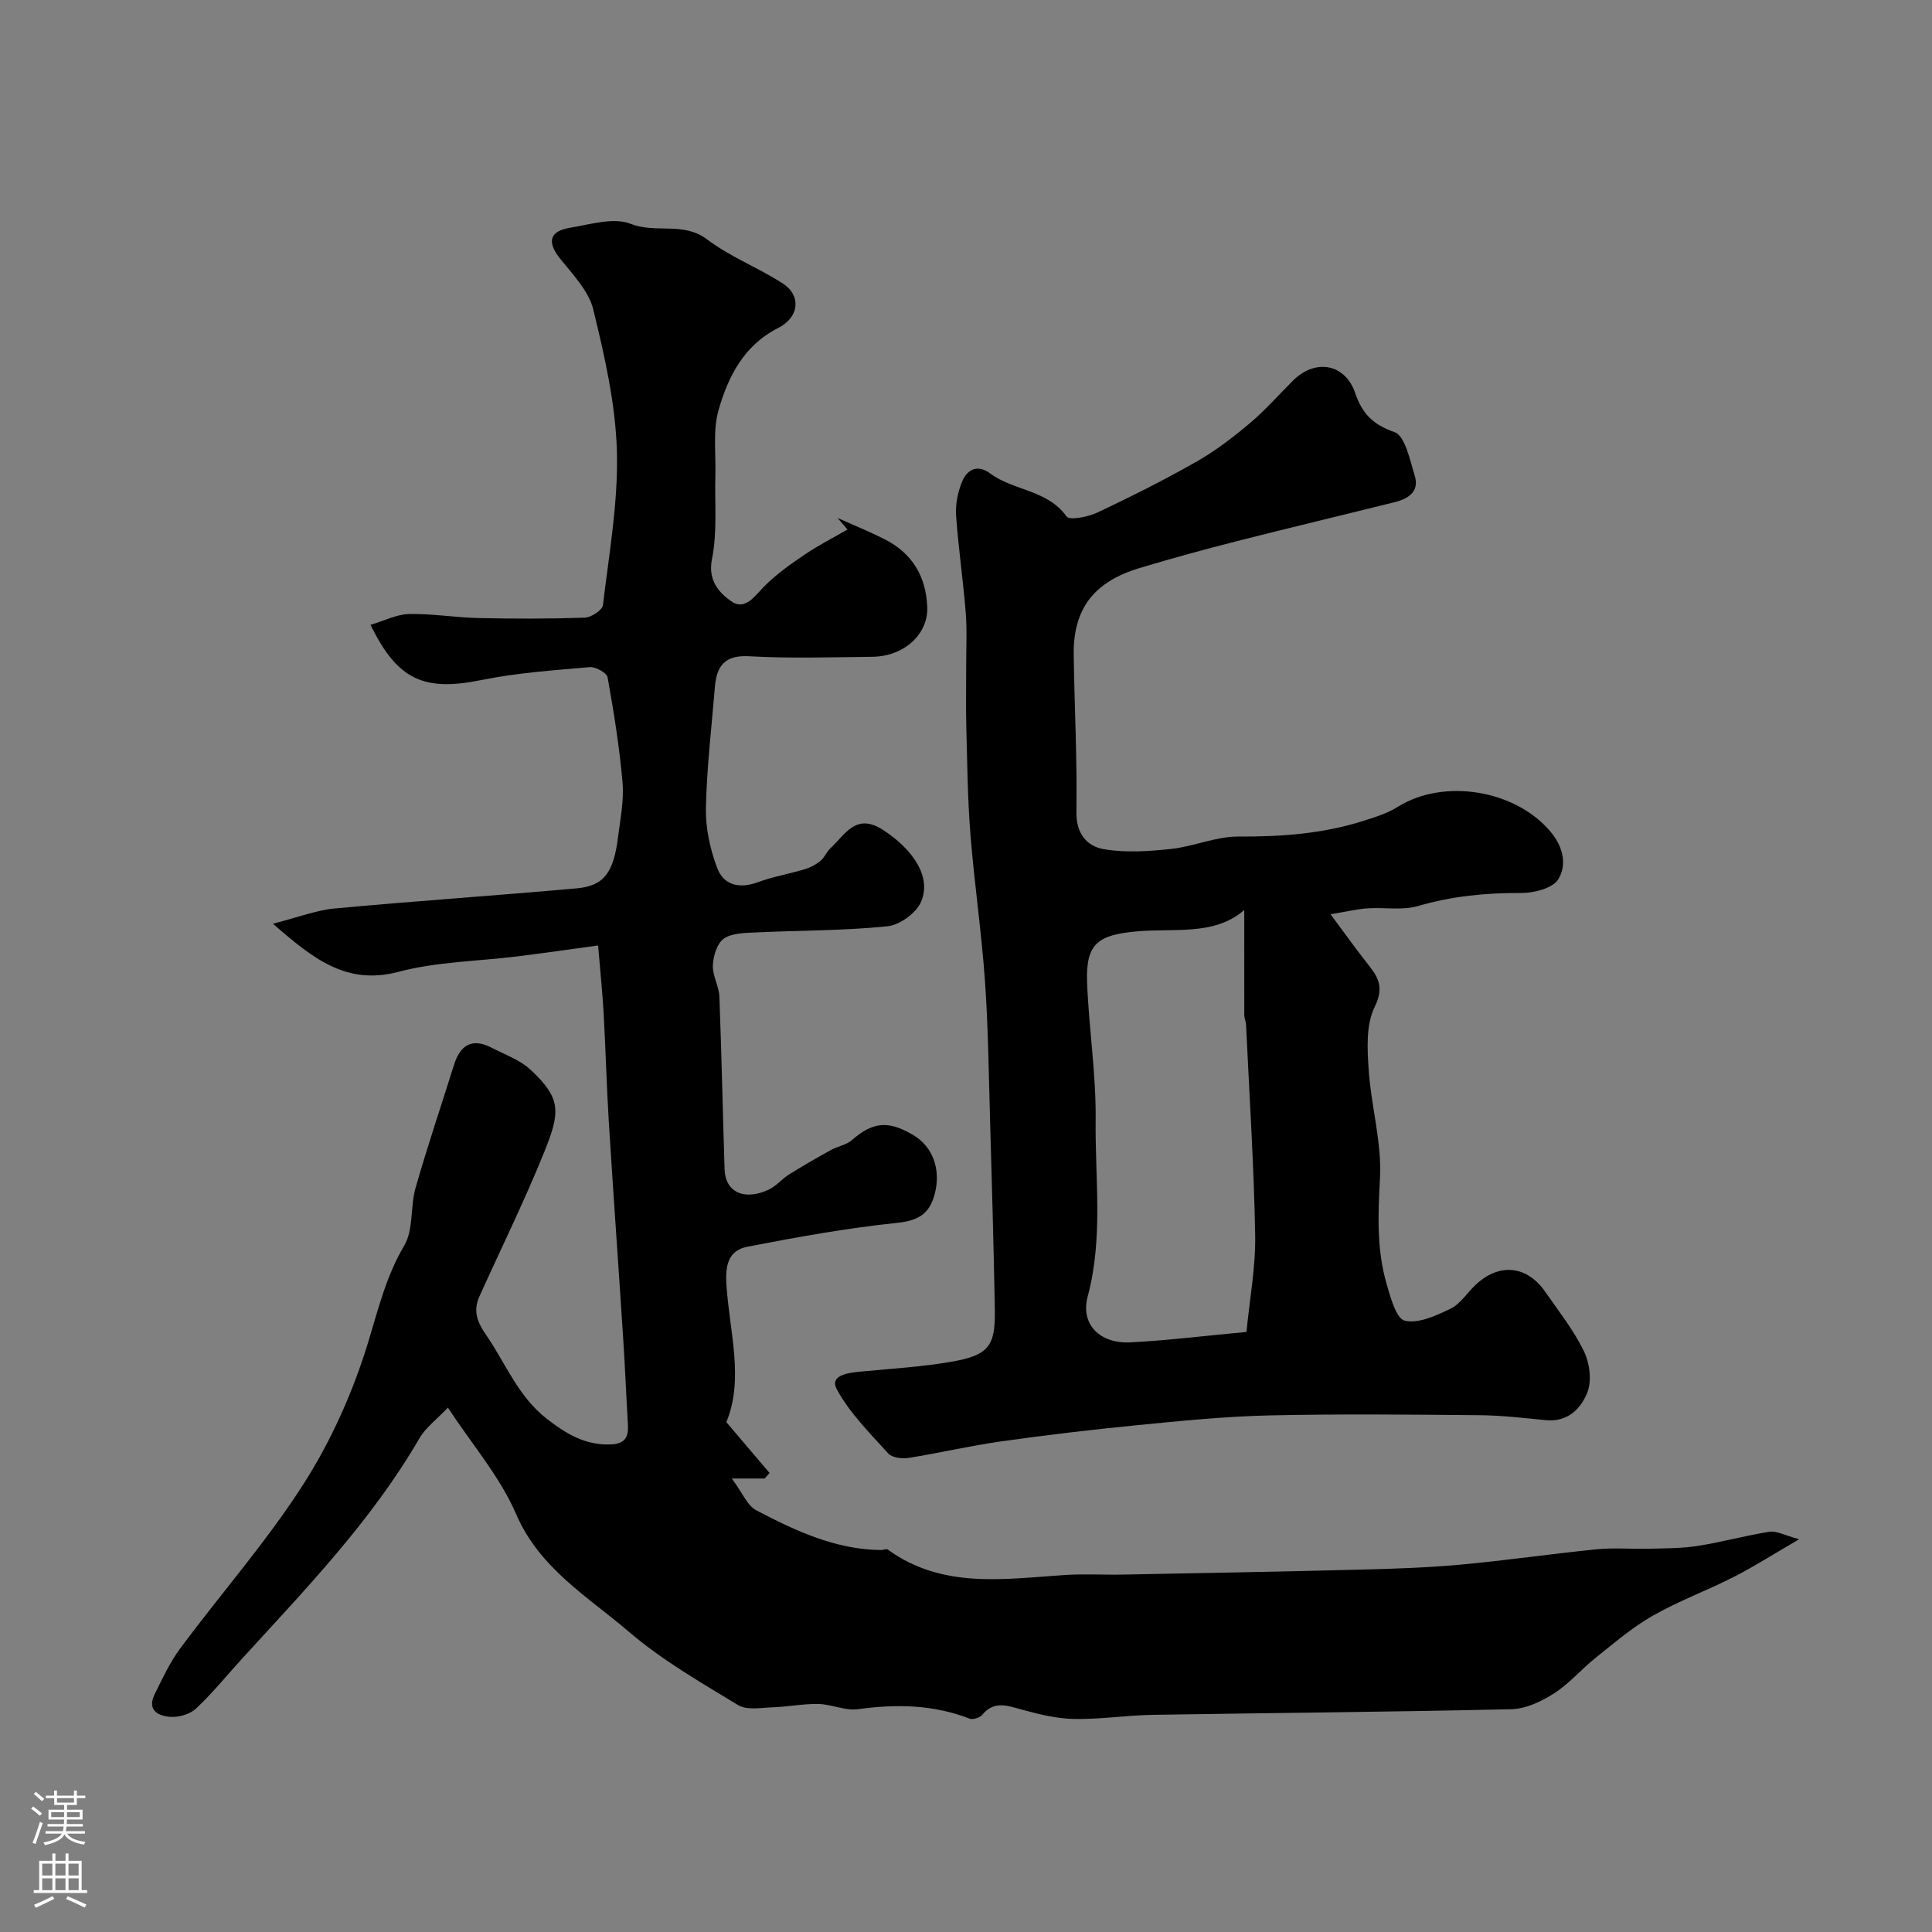 <svg enable-background="new 0 0 400 400" viewBox="0 0 400 400" xmlns="http://www.w3.org/2000/svg"><rect x="0" y="0" width="400" height="400" fill="#808080" stroke="none"/><path d="m92.73 291.43c-2.32 2.46-4.6 4.13-5.9 6.37-9.91 17.08-23.51 31.15-36.69 45.58-3.16 3.46-6.13 7.14-9.53 10.34-1.25 1.18-3.53 1.85-5.29 1.74-2.47-.15-4.95-1.33-3.31-4.66 1.61-3.27 3.17-6.64 5.32-9.54 8.49-11.42 17.96-22.18 25.59-34.14 5.75-9.01 10.25-19.16 13.36-29.4 2.08-6.86 3.7-13.56 7.43-19.87 1.93-3.27 1.21-8 2.32-11.89 2.45-8.57 5.31-17.02 7.98-25.53 1.29-4.12 3.78-5.59 7.8-3.5 2.72 1.41 5.8 2.49 7.99 4.51 6.44 5.96 6.23 8.77 2.88 17.07-4.08 10.11-8.92 19.92-13.41 29.87-1.31 2.91-.58 5.17 1.31 7.91 4.08 5.91 6.67 12.83 12.62 17.45 3.98 3.09 8 5.56 13.34 5.31 3.04-.15 3.61-1.69 3.46-4.2-.36-6.09-.61-12.19-1.01-18.28-.96-14.81-2.03-29.61-2.95-44.43-.46-7.43-.64-14.87-1.06-22.3-.25-4.42-.71-8.83-1.15-14.09-5.64.77-11.07 1.55-16.5 2.23-8.29 1.04-16.81 1.11-24.81 3.22-10.69 2.82-17.51-2.53-26.01-9.95 5.08-1.29 8.88-2.79 12.79-3.16 16.69-1.55 33.43-2.67 50.12-4.17 5.62-.51 7.62-3.25 8.54-10.61.47-3.75 1.25-7.58.93-11.29-.63-7.3-1.8-14.56-3.09-21.77-.17-.94-2.47-2.23-3.67-2.13-7.5.66-15.08 1.17-22.44 2.67-11.75 2.39-17.37.13-22.97-11.42 2.79-.83 5.36-2.18 7.96-2.24 4.76-.11 9.53.72 14.3.83 7.36.16 14.73.17 22.09-.08 1.33-.05 3.64-1.55 3.76-2.58 1.26-10.6 3.18-21.26 2.89-31.85-.27-9.83-2.54-19.71-4.88-29.34-.93-3.83-4.2-7.23-6.82-10.49-2.76-3.43-2.37-5.74 1.97-6.46 4.2-.69 9.06-2.22 12.62-.81 5.19 2.05 10.87-.51 15.78 3.21 4.77 3.61 10.55 5.84 15.62 9.09 3.92 2.51 3.51 7.02-.89 9.25-7.13 3.61-10.37 10.07-12.36 17.03-1.19 4.18-.52 8.89-.65 13.37-.17 5.83.43 11.81-.7 17.44-.89 4.47 1.48 6.94 3.9 8.69 2.99 2.16 4.98-1.11 7.09-3.2 2.48-2.46 5.4-4.52 8.31-6.48 2.8-1.89 5.83-3.43 8.76-5.12-.69-.8-1.38-1.6-2.07-2.39 3.24 1.45 6.53 2.78 9.69 4.37 5.77 2.9 8.66 7.72 8.89 14.13.19 5.6-4.83 10.17-11.38 10.24-8.5.09-17.02.37-25.49-.11-5.12-.29-6.75 2.06-7.1 6.39-.69 8.36-1.69 16.71-1.86 25.09-.08 4.14.88 8.52 2.36 12.41 1.33 3.5 4.59 4.31 8.37 2.9 3.15-1.17 6.53-1.73 9.76-2.7 1.15-.35 2.3-.96 3.22-1.72.86-.71 1.3-1.91 2.12-2.67 3.06-2.83 5.26-7.42 10.94-3.68 6.11 4.02 9.98 9.62 7.79 14.79-.99 2.34-4.44 4.84-6.99 5.1-9.03.92-18.16.84-27.24 1.27-2.26.11-4.92.11-6.61 1.28-1.41.98-2.19 3.58-2.28 5.52-.1 2.13 1.26 4.3 1.35 6.48.46 11.93.69 23.87 1.08 35.8.15 4.68 4.06 6.52 9.09 4.19 1.59-.74 2.8-2.25 4.32-3.2 2.83-1.77 5.73-3.43 8.65-5.04 1.37-.76 3.12-1.02 4.26-2.01 4.37-3.81 7.58-4.16 12.8-1.03 4.08 2.45 5.64 7.16 4.43 11.99-1.08 4.31-3.4 5.69-7.92 6.16-10.37 1.08-20.67 2.95-30.91 4.93-3.96.77-4.61 3.86-4.34 7.93.65 9.72 3.67 19.52-.02 28.39 3.2 3.76 6.08 7.14 8.95 10.52-.34.38-.67.76-1.01 1.15-1.64 0-3.27 0-6.81 0 2.22 2.97 3.21 5.62 5.08 6.59 8.1 4.23 16.4 8.14 25.86 8.22.45 0 1.05-.31 1.32-.12 11.35 8.24 24.15 6.11 36.8 5.28 3.98-.26 8 0 12-.08 16.29-.31 32.58-.61 48.87-1.02 6.96-.18 13.94-.4 20.87-1.03 9.46-.86 18.86-2.25 28.31-3.19 3.54-.35 7.14-.02 10.71-.11 3.4-.09 6.85-.06 10.2-.59 4.98-.78 9.86-2.15 14.84-2.93 1.43-.22 3.04.72 6.13 1.55-5.3 3.08-9.31 5.65-13.53 7.8-5.53 2.82-11.41 4.97-16.79 8.04-4.23 2.41-7.99 5.66-11.82 8.71-2.96 2.36-5.47 5.36-8.63 7.38-2.59 1.66-5.82 3.19-8.8 3.26-24.76.58-49.53.76-74.3 1.17-5.44.09-10.88.96-16.3.85-3.64-.07-7.31-.99-10.86-1.96-2.97-.81-5.65-1.85-8.09 1.09-.51.61-1.93 1.08-2.62.81-7.54-2.93-15.22-3.05-23.13-1.96-2.63.36-5.46-1.02-8.21-1.08-3.14-.06-6.29.58-9.44.69-2.41.08-5.34.65-7.15-.45-7.77-4.72-15.78-9.32-22.64-15.2-8.52-7.3-18.51-13.1-23.37-24.44-3.31-7.65-9.04-14.26-14.09-21.96z" fill="#010000"/><path d="m275.47 189.29c3.25 4.35 5.48 7.5 7.88 10.52 2.16 2.71 3.17 4.79 1.24 8.71-1.8 3.67-1.51 8.64-1.22 12.98.5 7.5 2.74 15.02 2.34 22.42-.4 7.45-.71 14.71 1.36 21.87.81 2.81 2.01 7.24 3.78 7.65 2.85.65 6.5-1.06 9.47-2.49 1.99-.96 3.36-3.17 5.03-4.79 4.89-4.73 10.71-4.25 14.55 1.26 2.79 4.02 5.88 7.92 8.01 12.28 1.2 2.44 1.69 6.08.76 8.51-1.3 3.38-4.08 6.28-8.63 5.82-4.59-.46-9.19-.99-13.79-1.03-14.53-.13-29.07-.28-43.6.05-9.03.21-18.05 1.12-27.05 2-9.46.93-18.91 2.04-28.32 3.37-6.44.91-12.78 2.41-19.21 3.43-1.34.21-3.37-.05-4.17-.93-3.81-4.22-7.98-8.35-10.64-13.26-1.57-2.89 2.23-3.43 4.75-3.67 6.36-.61 12.77-.98 19.05-2.07 7.66-1.34 9.05-3.24 8.91-10.83-.24-13.1-.61-26.2-.99-39.3-.28-9.6-.38-19.22-1.06-28.8-.72-10.13-2.21-20.21-3.01-30.34-.59-7.41-.65-14.87-.85-22.3-.11-4.2-.01-8.4-.02-12.61-.01-3.67.19-7.35-.1-10.99-.54-6.68-1.52-13.32-1.99-20-.16-2.26.33-4.74 1.17-6.87 1.05-2.65 3.19-3.86 5.91-1.84 4.86 3.6 11.82 3.34 15.79 8.89.61.86 4.47.09 6.4-.82 6.97-3.29 13.87-6.76 20.57-10.57 3.92-2.23 7.55-5.04 11.01-7.95 3.18-2.67 5.94-5.84 8.89-8.78 4.62-4.61 10.8-3.56 12.9 2.59 1.47 4.3 3.68 6.49 8.13 8.07 2.2.78 3.17 5.75 4.18 8.99 1.03 3.33-1.34 4.81-4.15 5.51-10.88 2.71-21.8 5.3-32.67 8.07-6.78 1.73-13.53 3.57-20.22 5.59-9.48 2.87-13.7 8.52-13.56 17.98.16 10.83.73 21.66.56 32.48-.07 4.54 2.19 7.13 5.7 7.73 4.52.77 9.32.44 13.93-.06 4.66-.5 9.24-2.58 13.85-2.56 8.8.04 17.41-.54 25.81-3.21 2.46-.78 5.02-1.55 7.17-2.9 9.59-6.05 24.55-3.55 31.79 5.21 2.61 3.16 3.3 6.86 1.51 9.75-1.15 1.86-5.01 2.84-7.64 2.83-7.29-.03-14.34.63-21.38 2.7-3.23.95-6.93.25-10.41.48-2.04.12-4.07.62-7.72 1.23zm-17.86-.88c-6.19 5.4-14.58 3.71-22.33 4.43-7.89.73-10.5 2.46-10.21 10.49.35 9.53 1.88 19.04 1.77 28.55-.14 12.17 1.61 24.41-1.65 36.56-1.55 5.76 2.56 9.8 8.84 9.48 7.84-.4 15.66-1.38 24.04-2.16.65-6.76 1.92-13.42 1.8-20.06-.26-14.53-1.21-29.04-1.89-43.56-.03-.65-.35-1.28-.36-1.93-.02-7.29-.01-14.58-.01-21.8z" fill="#010000"/><g fill="#fbfafc"><path d="m6.44 374.46.42-.45c.65.47 1.27.95 1.85 1.44l-.45.49c-.65-.56-1.25-1.06-1.82-1.48m.93 7.33-.63-.26c.55-1.36 1.05-2.8 1.52-4.33.19.1.38.19.59.27-.46 1.29-.95 2.73-1.48 4.32m-.38-10.38.44-.42c.43.34 1.01.82 1.74 1.44l-.49.49c-.53-.51-1.09-1.01-1.69-1.51m2.5.35h1.72v-1.04h.59v1.04h3.52v-1.04h.59v1.04h1.75v.53h-1.75v1.42h-2.03v.97h3.22v2.03h-3.24c0 .35-.01.66-.03.93h3.32v.53h-3.37c-.03.27-.08.58-.15.94h3.96v.53h-3.71c.67.92 1.93 1.48 3.79 1.68-.13.24-.23.44-.29.59-2.13-.38-3.48-1.08-4.04-2.12-.43.97-1.77 1.72-4.03 2.23-.09-.19-.2-.37-.33-.55 2.1-.42 3.37-1.03 3.81-1.83h-3.36v-.53h3.58c.08-.29.13-.61.16-.94h-3.33v-.53h3.39c.02-.27.04-.58.04-.93h-3.23v-2.03h3.25v-.97h-2.07v-1.42h-1.73zm1.12 3.44v1h2.65c.01-.3.02-.44.01-.4v-.25-.35zm1.19-2h3.52v-.91h-3.52zm4.71 2h-2.63v.59c0 .15-.01.28-.01.4h2.64z"/><path d="m13.56 383.74h.63v1.52h2.72v6.07h1.13v.6h-11.06v-.6h1.13v-6.07h2.73v-1.52h.63v1.52h2.1v-1.52zm-2.69 8.83.38.56c-1.24.63-2.53 1.25-3.85 1.85-.1-.21-.21-.42-.34-.63 1.36-.55 2.63-1.15 3.81-1.78m-2.13-4.27h2.1v-2.45h-2.1zm0 3.04h2.1v-2.46h-2.1zm2.72-3.04h2.1v-2.45h-2.1zm0 3.04h2.1v-2.46h-2.1zm6.07 3.6c-1.41-.71-2.7-1.3-3.86-1.78l.35-.56c1.45.62 2.75 1.19 3.88 1.72zm-1.25-9.09h-2.1v2.45h2.1zm-2.09 5.49h2.1v-2.45h-2.1z"/></g></svg>